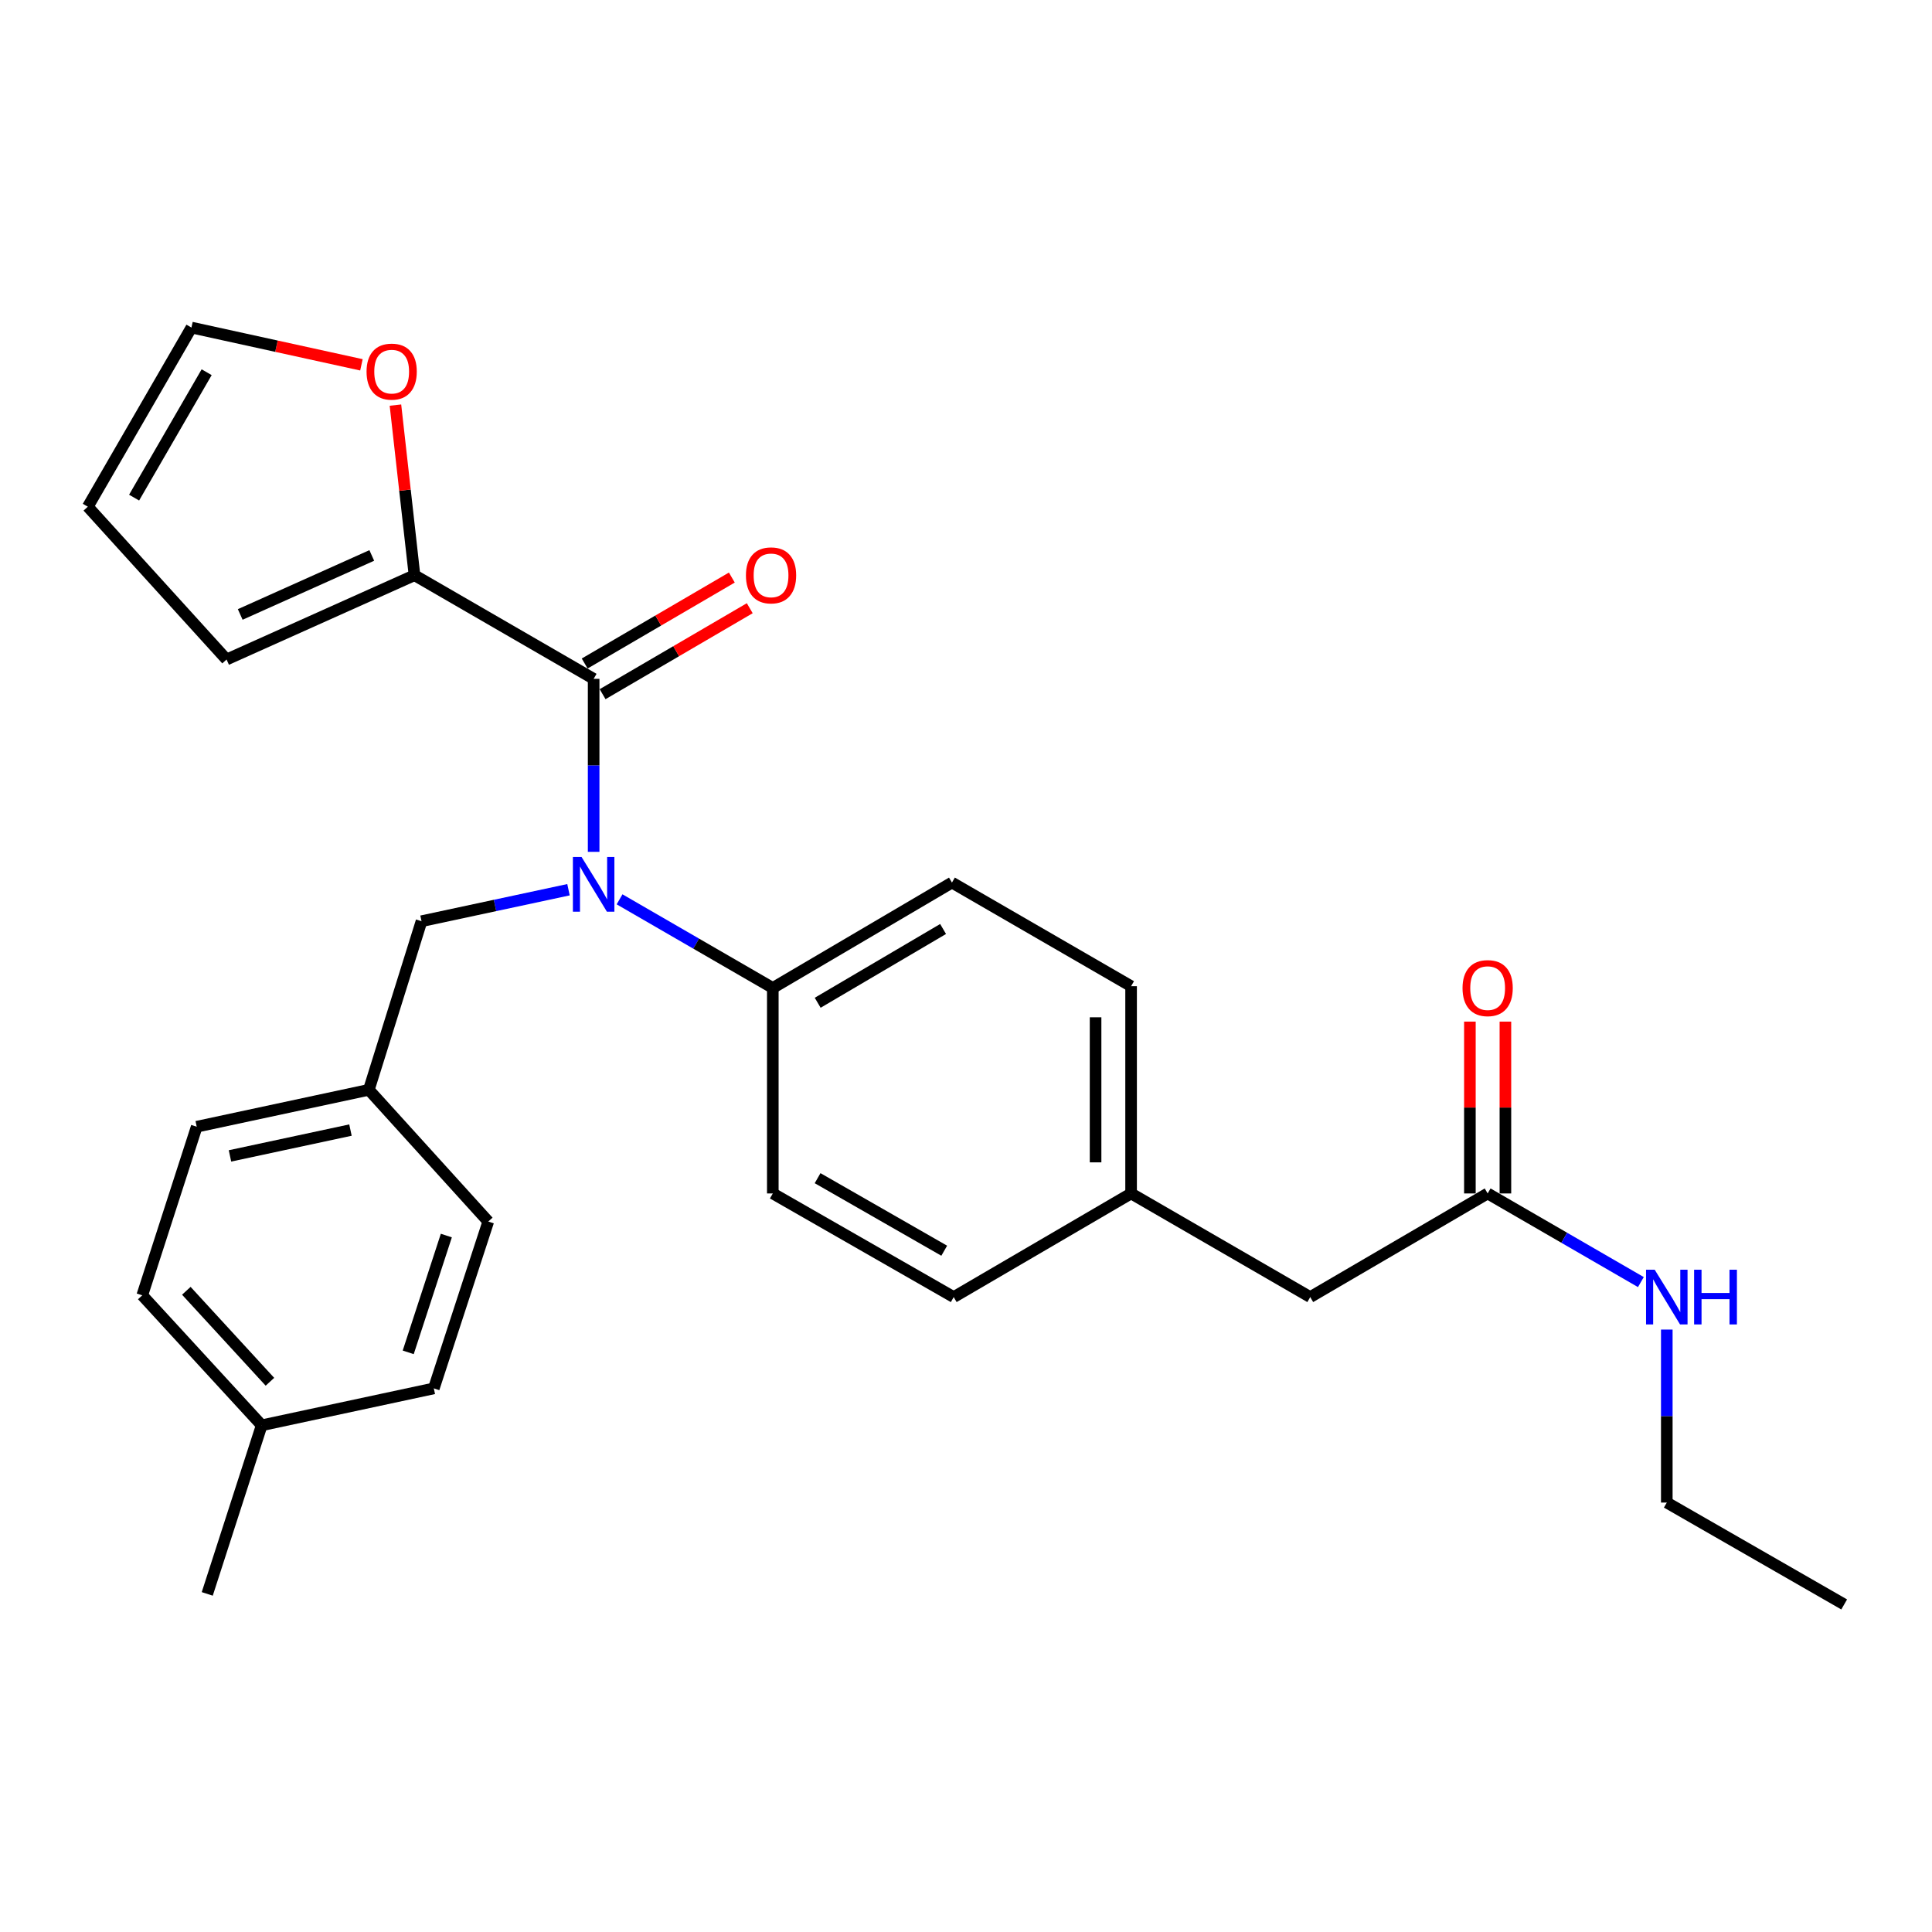 <?xml version='1.0' encoding='iso-8859-1'?>
<svg version='1.1' baseProfile='full'
              xmlns='http://www.w3.org/2000/svg'
                      xmlns:rdkit='http://www.rdkit.org/xml'
                      xmlns:xlink='http://www.w3.org/1999/xlink'
                  xml:space='preserve'
width='1000px' height='1000px' viewBox='0 0 1000 1000'>
<!-- END OF HEADER -->
<rect style='opacity:1.0;fill:#FFFFFF;stroke:none' width='1000' height='1000' x='0' y='0'> </rect>
<path class='bond-0' d='M 862.729,777.726 L 862.729,732.955' style='fill:none;fill-rule:evenodd;stroke:#000000;stroke-width:6px;stroke-linecap:butt;stroke-linejoin:miter;stroke-opacity:1' />
<path class='bond-0' d='M 862.729,732.955 L 862.729,688.185' style='fill:none;fill-rule:evenodd;stroke:#0000FF;stroke-width:6px;stroke-linecap:butt;stroke-linejoin:miter;stroke-opacity:1' />
<path class='bond-1' d='M 862.729,777.726 L 954.545,830.456' style='fill:none;fill-rule:evenodd;stroke:#000000;stroke-width:6px;stroke-linecap:butt;stroke-linejoin:miter;stroke-opacity:1' />
<path class='bond-2' d='M 770.004,617.727 L 809.658,640.665' style='fill:none;fill-rule:evenodd;stroke:#000000;stroke-width:6px;stroke-linecap:butt;stroke-linejoin:miter;stroke-opacity:1' />
<path class='bond-2' d='M 809.658,640.665 L 849.311,663.604' style='fill:none;fill-rule:evenodd;stroke:#0000FF;stroke-width:6px;stroke-linecap:butt;stroke-linejoin:miter;stroke-opacity:1' />
<path class='bond-3' d='M 779.196,617.727 L 779.196,573.256' style='fill:none;fill-rule:evenodd;stroke:#000000;stroke-width:6px;stroke-linecap:butt;stroke-linejoin:miter;stroke-opacity:1' />
<path class='bond-3' d='M 779.196,573.256 L 779.196,528.786' style='fill:none;fill-rule:evenodd;stroke:#FF0000;stroke-width:6px;stroke-linecap:butt;stroke-linejoin:miter;stroke-opacity:1' />
<path class='bond-3' d='M 760.813,617.727 L 760.813,573.256' style='fill:none;fill-rule:evenodd;stroke:#000000;stroke-width:6px;stroke-linecap:butt;stroke-linejoin:miter;stroke-opacity:1' />
<path class='bond-3' d='M 760.813,573.256 L 760.813,528.786' style='fill:none;fill-rule:evenodd;stroke:#FF0000;stroke-width:6px;stroke-linecap:butt;stroke-linejoin:miter;stroke-opacity:1' />
<path class='bond-4' d='M 770.004,617.727 L 678.178,671.366' style='fill:none;fill-rule:evenodd;stroke:#000000;stroke-width:6px;stroke-linecap:butt;stroke-linejoin:miter;stroke-opacity:1' />
<path class='bond-5' d='M 214.543,297.729 L 209.61,253.705' style='fill:none;fill-rule:evenodd;stroke:#000000;stroke-width:6px;stroke-linecap:butt;stroke-linejoin:miter;stroke-opacity:1' />
<path class='bond-5' d='M 209.61,253.705 L 204.678,209.681' style='fill:none;fill-rule:evenodd;stroke:#FF0000;stroke-width:6px;stroke-linecap:butt;stroke-linejoin:miter;stroke-opacity:1' />
<path class='bond-6' d='M 214.543,297.729 L 117.273,341.359' style='fill:none;fill-rule:evenodd;stroke:#000000;stroke-width:6px;stroke-linecap:butt;stroke-linejoin:miter;stroke-opacity:1' />
<path class='bond-6' d='M 192.429,287.5 L 124.34,318.041' style='fill:none;fill-rule:evenodd;stroke:#000000;stroke-width:6px;stroke-linecap:butt;stroke-linejoin:miter;stroke-opacity:1' />
<path class='bond-7' d='M 214.543,297.729 L 307.268,351.368' style='fill:none;fill-rule:evenodd;stroke:#000000;stroke-width:6px;stroke-linecap:butt;stroke-linejoin:miter;stroke-opacity:1' />
<path class='bond-8' d='M 294.25,460.517 L 256.215,468.667' style='fill:none;fill-rule:evenodd;stroke:#0000FF;stroke-width:6px;stroke-linecap:butt;stroke-linejoin:miter;stroke-opacity:1' />
<path class='bond-8' d='M 256.215,468.667 L 218.179,476.816' style='fill:none;fill-rule:evenodd;stroke:#000000;stroke-width:6px;stroke-linecap:butt;stroke-linejoin:miter;stroke-opacity:1' />
<path class='bond-9' d='M 307.268,440.909 L 307.268,396.139' style='fill:none;fill-rule:evenodd;stroke:#0000FF;stroke-width:6px;stroke-linecap:butt;stroke-linejoin:miter;stroke-opacity:1' />
<path class='bond-9' d='M 307.268,396.139 L 307.268,351.368' style='fill:none;fill-rule:evenodd;stroke:#000000;stroke-width:6px;stroke-linecap:butt;stroke-linejoin:miter;stroke-opacity:1' />
<path class='bond-10' d='M 320.686,465.489 L 360.345,488.428' style='fill:none;fill-rule:evenodd;stroke:#0000FF;stroke-width:6px;stroke-linecap:butt;stroke-linejoin:miter;stroke-opacity:1' />
<path class='bond-10' d='M 360.345,488.428 L 400.003,511.367' style='fill:none;fill-rule:evenodd;stroke:#000000;stroke-width:6px;stroke-linecap:butt;stroke-linejoin:miter;stroke-opacity:1' />
<path class='bond-11' d='M 311.904,359.305 L 349.988,337.059' style='fill:none;fill-rule:evenodd;stroke:#000000;stroke-width:6px;stroke-linecap:butt;stroke-linejoin:miter;stroke-opacity:1' />
<path class='bond-11' d='M 349.988,337.059 L 388.072,314.813' style='fill:none;fill-rule:evenodd;stroke:#FF0000;stroke-width:6px;stroke-linecap:butt;stroke-linejoin:miter;stroke-opacity:1' />
<path class='bond-11' d='M 302.632,343.431 L 340.716,321.185' style='fill:none;fill-rule:evenodd;stroke:#000000;stroke-width:6px;stroke-linecap:butt;stroke-linejoin:miter;stroke-opacity:1' />
<path class='bond-11' d='M 340.716,321.185 L 378.799,298.939' style='fill:none;fill-rule:evenodd;stroke:#FF0000;stroke-width:6px;stroke-linecap:butt;stroke-linejoin:miter;stroke-opacity:1' />
<path class='bond-12' d='M 187.074,188.836 L 143.084,179.19' style='fill:none;fill-rule:evenodd;stroke:#FF0000;stroke-width:6px;stroke-linecap:butt;stroke-linejoin:miter;stroke-opacity:1' />
<path class='bond-12' d='M 143.084,179.19 L 99.094,169.544' style='fill:none;fill-rule:evenodd;stroke:#000000;stroke-width:6px;stroke-linecap:butt;stroke-linejoin:miter;stroke-opacity:1' />
<path class='bond-13' d='M 99.094,169.544 L 45.455,262.269' style='fill:none;fill-rule:evenodd;stroke:#000000;stroke-width:6px;stroke-linecap:butt;stroke-linejoin:miter;stroke-opacity:1' />
<path class='bond-13' d='M 106.961,192.658 L 69.413,257.566' style='fill:none;fill-rule:evenodd;stroke:#000000;stroke-width:6px;stroke-linecap:butt;stroke-linejoin:miter;stroke-opacity:1' />
<path class='bond-14' d='M 73.633,670.457 L 135.453,737.731' style='fill:none;fill-rule:evenodd;stroke:#000000;stroke-width:6px;stroke-linecap:butt;stroke-linejoin:miter;stroke-opacity:1' />
<path class='bond-14' d='M 96.442,668.109 L 139.716,715.201' style='fill:none;fill-rule:evenodd;stroke:#000000;stroke-width:6px;stroke-linecap:butt;stroke-linejoin:miter;stroke-opacity:1' />
<path class='bond-15' d='M 73.633,670.457 L 101.821,583.186' style='fill:none;fill-rule:evenodd;stroke:#000000;stroke-width:6px;stroke-linecap:butt;stroke-linejoin:miter;stroke-opacity:1' />
<path class='bond-16' d='M 218.179,476.816 L 190.91,564.087' style='fill:none;fill-rule:evenodd;stroke:#000000;stroke-width:6px;stroke-linecap:butt;stroke-linejoin:miter;stroke-opacity:1' />
<path class='bond-17' d='M 135.453,737.731 L 224.542,718.632' style='fill:none;fill-rule:evenodd;stroke:#000000;stroke-width:6px;stroke-linecap:butt;stroke-linejoin:miter;stroke-opacity:1' />
<path class='bond-18' d='M 135.453,737.731 L 107.275,825.002' style='fill:none;fill-rule:evenodd;stroke:#000000;stroke-width:6px;stroke-linecap:butt;stroke-linejoin:miter;stroke-opacity:1' />
<path class='bond-19' d='M 400.003,511.367 L 492.728,456.819' style='fill:none;fill-rule:evenodd;stroke:#000000;stroke-width:6px;stroke-linecap:butt;stroke-linejoin:miter;stroke-opacity:1' />
<path class='bond-19' d='M 423.233,519.03 L 488.141,480.846' style='fill:none;fill-rule:evenodd;stroke:#000000;stroke-width:6px;stroke-linecap:butt;stroke-linejoin:miter;stroke-opacity:1' />
<path class='bond-20' d='M 400.003,511.367 L 400.003,617.727' style='fill:none;fill-rule:evenodd;stroke:#000000;stroke-width:6px;stroke-linecap:butt;stroke-linejoin:miter;stroke-opacity:1' />
<path class='bond-21' d='M 492.728,456.819 L 585.453,510.458' style='fill:none;fill-rule:evenodd;stroke:#000000;stroke-width:6px;stroke-linecap:butt;stroke-linejoin:miter;stroke-opacity:1' />
<path class='bond-22' d='M 400.003,617.727 L 493.637,671.366' style='fill:none;fill-rule:evenodd;stroke:#000000;stroke-width:6px;stroke-linecap:butt;stroke-linejoin:miter;stroke-opacity:1' />
<path class='bond-22' d='M 423.186,609.821 L 488.73,647.369' style='fill:none;fill-rule:evenodd;stroke:#000000;stroke-width:6px;stroke-linecap:butt;stroke-linejoin:miter;stroke-opacity:1' />
<path class='bond-23' d='M 678.178,671.366 L 585.453,617.727' style='fill:none;fill-rule:evenodd;stroke:#000000;stroke-width:6px;stroke-linecap:butt;stroke-linejoin:miter;stroke-opacity:1' />
<path class='bond-24' d='M 585.453,617.727 L 493.637,671.366' style='fill:none;fill-rule:evenodd;stroke:#000000;stroke-width:6px;stroke-linecap:butt;stroke-linejoin:miter;stroke-opacity:1' />
<path class='bond-25' d='M 585.453,617.727 L 585.453,510.458' style='fill:none;fill-rule:evenodd;stroke:#000000;stroke-width:6px;stroke-linecap:butt;stroke-linejoin:miter;stroke-opacity:1' />
<path class='bond-25' d='M 567.07,601.636 L 567.07,526.549' style='fill:none;fill-rule:evenodd;stroke:#000000;stroke-width:6px;stroke-linecap:butt;stroke-linejoin:miter;stroke-opacity:1' />
<path class='bond-26' d='M 224.542,718.632 L 252.73,632.27' style='fill:none;fill-rule:evenodd;stroke:#000000;stroke-width:6px;stroke-linecap:butt;stroke-linejoin:miter;stroke-opacity:1' />
<path class='bond-26' d='M 211.294,699.974 L 231.025,639.52' style='fill:none;fill-rule:evenodd;stroke:#000000;stroke-width:6px;stroke-linecap:butt;stroke-linejoin:miter;stroke-opacity:1' />
<path class='bond-27' d='M 252.73,632.27 L 190.91,564.087' style='fill:none;fill-rule:evenodd;stroke:#000000;stroke-width:6px;stroke-linecap:butt;stroke-linejoin:miter;stroke-opacity:1' />
<path class='bond-28' d='M 190.91,564.087 L 101.821,583.186' style='fill:none;fill-rule:evenodd;stroke:#000000;stroke-width:6px;stroke-linecap:butt;stroke-linejoin:miter;stroke-opacity:1' />
<path class='bond-28' d='M 181.4,584.927 L 119.038,598.296' style='fill:none;fill-rule:evenodd;stroke:#000000;stroke-width:6px;stroke-linecap:butt;stroke-linejoin:miter;stroke-opacity:1' />
<path class='bond-29' d='M 45.455,262.269 L 117.273,341.359' style='fill:none;fill-rule:evenodd;stroke:#000000;stroke-width:6px;stroke-linecap:butt;stroke-linejoin:miter;stroke-opacity:1' />
<path  class='atom-2' d='M 856.469 657.206
L 865.749 672.206
Q 866.669 673.686, 868.149 676.366
Q 869.629 679.046, 869.709 679.206
L 869.709 657.206
L 873.469 657.206
L 873.469 685.526
L 869.589 685.526
L 859.629 669.126
Q 858.469 667.206, 857.229 665.006
Q 856.029 662.806, 855.669 662.126
L 855.669 685.526
L 851.989 685.526
L 851.989 657.206
L 856.469 657.206
' fill='#0000FF'/>
<path  class='atom-2' d='M 876.869 657.206
L 880.709 657.206
L 880.709 669.246
L 895.189 669.246
L 895.189 657.206
L 899.029 657.206
L 899.029 685.526
L 895.189 685.526
L 895.189 672.446
L 880.709 672.446
L 880.709 685.526
L 876.869 685.526
L 876.869 657.206
' fill='#0000FF'/>
<path  class='atom-3' d='M 757.004 511.447
Q 757.004 504.647, 760.364 500.847
Q 763.724 497.047, 770.004 497.047
Q 776.284 497.047, 779.644 500.847
Q 783.004 504.647, 783.004 511.447
Q 783.004 518.327, 779.604 522.247
Q 776.204 526.127, 770.004 526.127
Q 763.764 526.127, 760.364 522.247
Q 757.004 518.367, 757.004 511.447
M 770.004 522.927
Q 774.324 522.927, 776.644 520.047
Q 779.004 517.127, 779.004 511.447
Q 779.004 505.887, 776.644 503.087
Q 774.324 500.247, 770.004 500.247
Q 765.684 500.247, 763.324 503.047
Q 761.004 505.847, 761.004 511.447
Q 761.004 517.167, 763.324 520.047
Q 765.684 522.927, 770.004 522.927
' fill='#FF0000'/>
<path  class='atom-6' d='M 301.008 443.568
L 310.288 458.568
Q 311.208 460.048, 312.688 462.728
Q 314.168 465.408, 314.248 465.568
L 314.248 443.568
L 318.008 443.568
L 318.008 471.888
L 314.128 471.888
L 304.168 455.488
Q 303.008 453.568, 301.768 451.368
Q 300.568 449.168, 300.208 448.488
L 300.208 471.888
L 296.528 471.888
L 296.528 443.568
L 301.008 443.568
' fill='#0000FF'/>
<path  class='atom-8' d='M 386.094 297.809
Q 386.094 291.009, 389.454 287.209
Q 392.814 283.409, 399.094 283.409
Q 405.374 283.409, 408.734 287.209
Q 412.094 291.009, 412.094 297.809
Q 412.094 304.689, 408.694 308.609
Q 405.294 312.489, 399.094 312.489
Q 392.854 312.489, 389.454 308.609
Q 386.094 304.729, 386.094 297.809
M 399.094 309.289
Q 403.414 309.289, 405.734 306.409
Q 408.094 303.489, 408.094 297.809
Q 408.094 292.249, 405.734 289.449
Q 403.414 286.609, 399.094 286.609
Q 394.774 286.609, 392.414 289.409
Q 390.094 292.209, 390.094 297.809
Q 390.094 303.529, 392.414 306.409
Q 394.774 309.289, 399.094 309.289
' fill='#FF0000'/>
<path  class='atom-9' d='M 189.726 192.348
Q 189.726 185.548, 193.086 181.748
Q 196.446 177.948, 202.726 177.948
Q 209.006 177.948, 212.366 181.748
Q 215.726 185.548, 215.726 192.348
Q 215.726 199.228, 212.326 203.148
Q 208.926 207.028, 202.726 207.028
Q 196.486 207.028, 193.086 203.148
Q 189.726 199.268, 189.726 192.348
M 202.726 203.828
Q 207.046 203.828, 209.366 200.948
Q 211.726 198.028, 211.726 192.348
Q 211.726 186.788, 209.366 183.988
Q 207.046 181.148, 202.726 181.148
Q 198.406 181.148, 196.046 183.948
Q 193.726 186.748, 193.726 192.348
Q 193.726 198.068, 196.046 200.948
Q 198.406 203.828, 202.726 203.828
' fill='#FF0000'/>
</svg>
